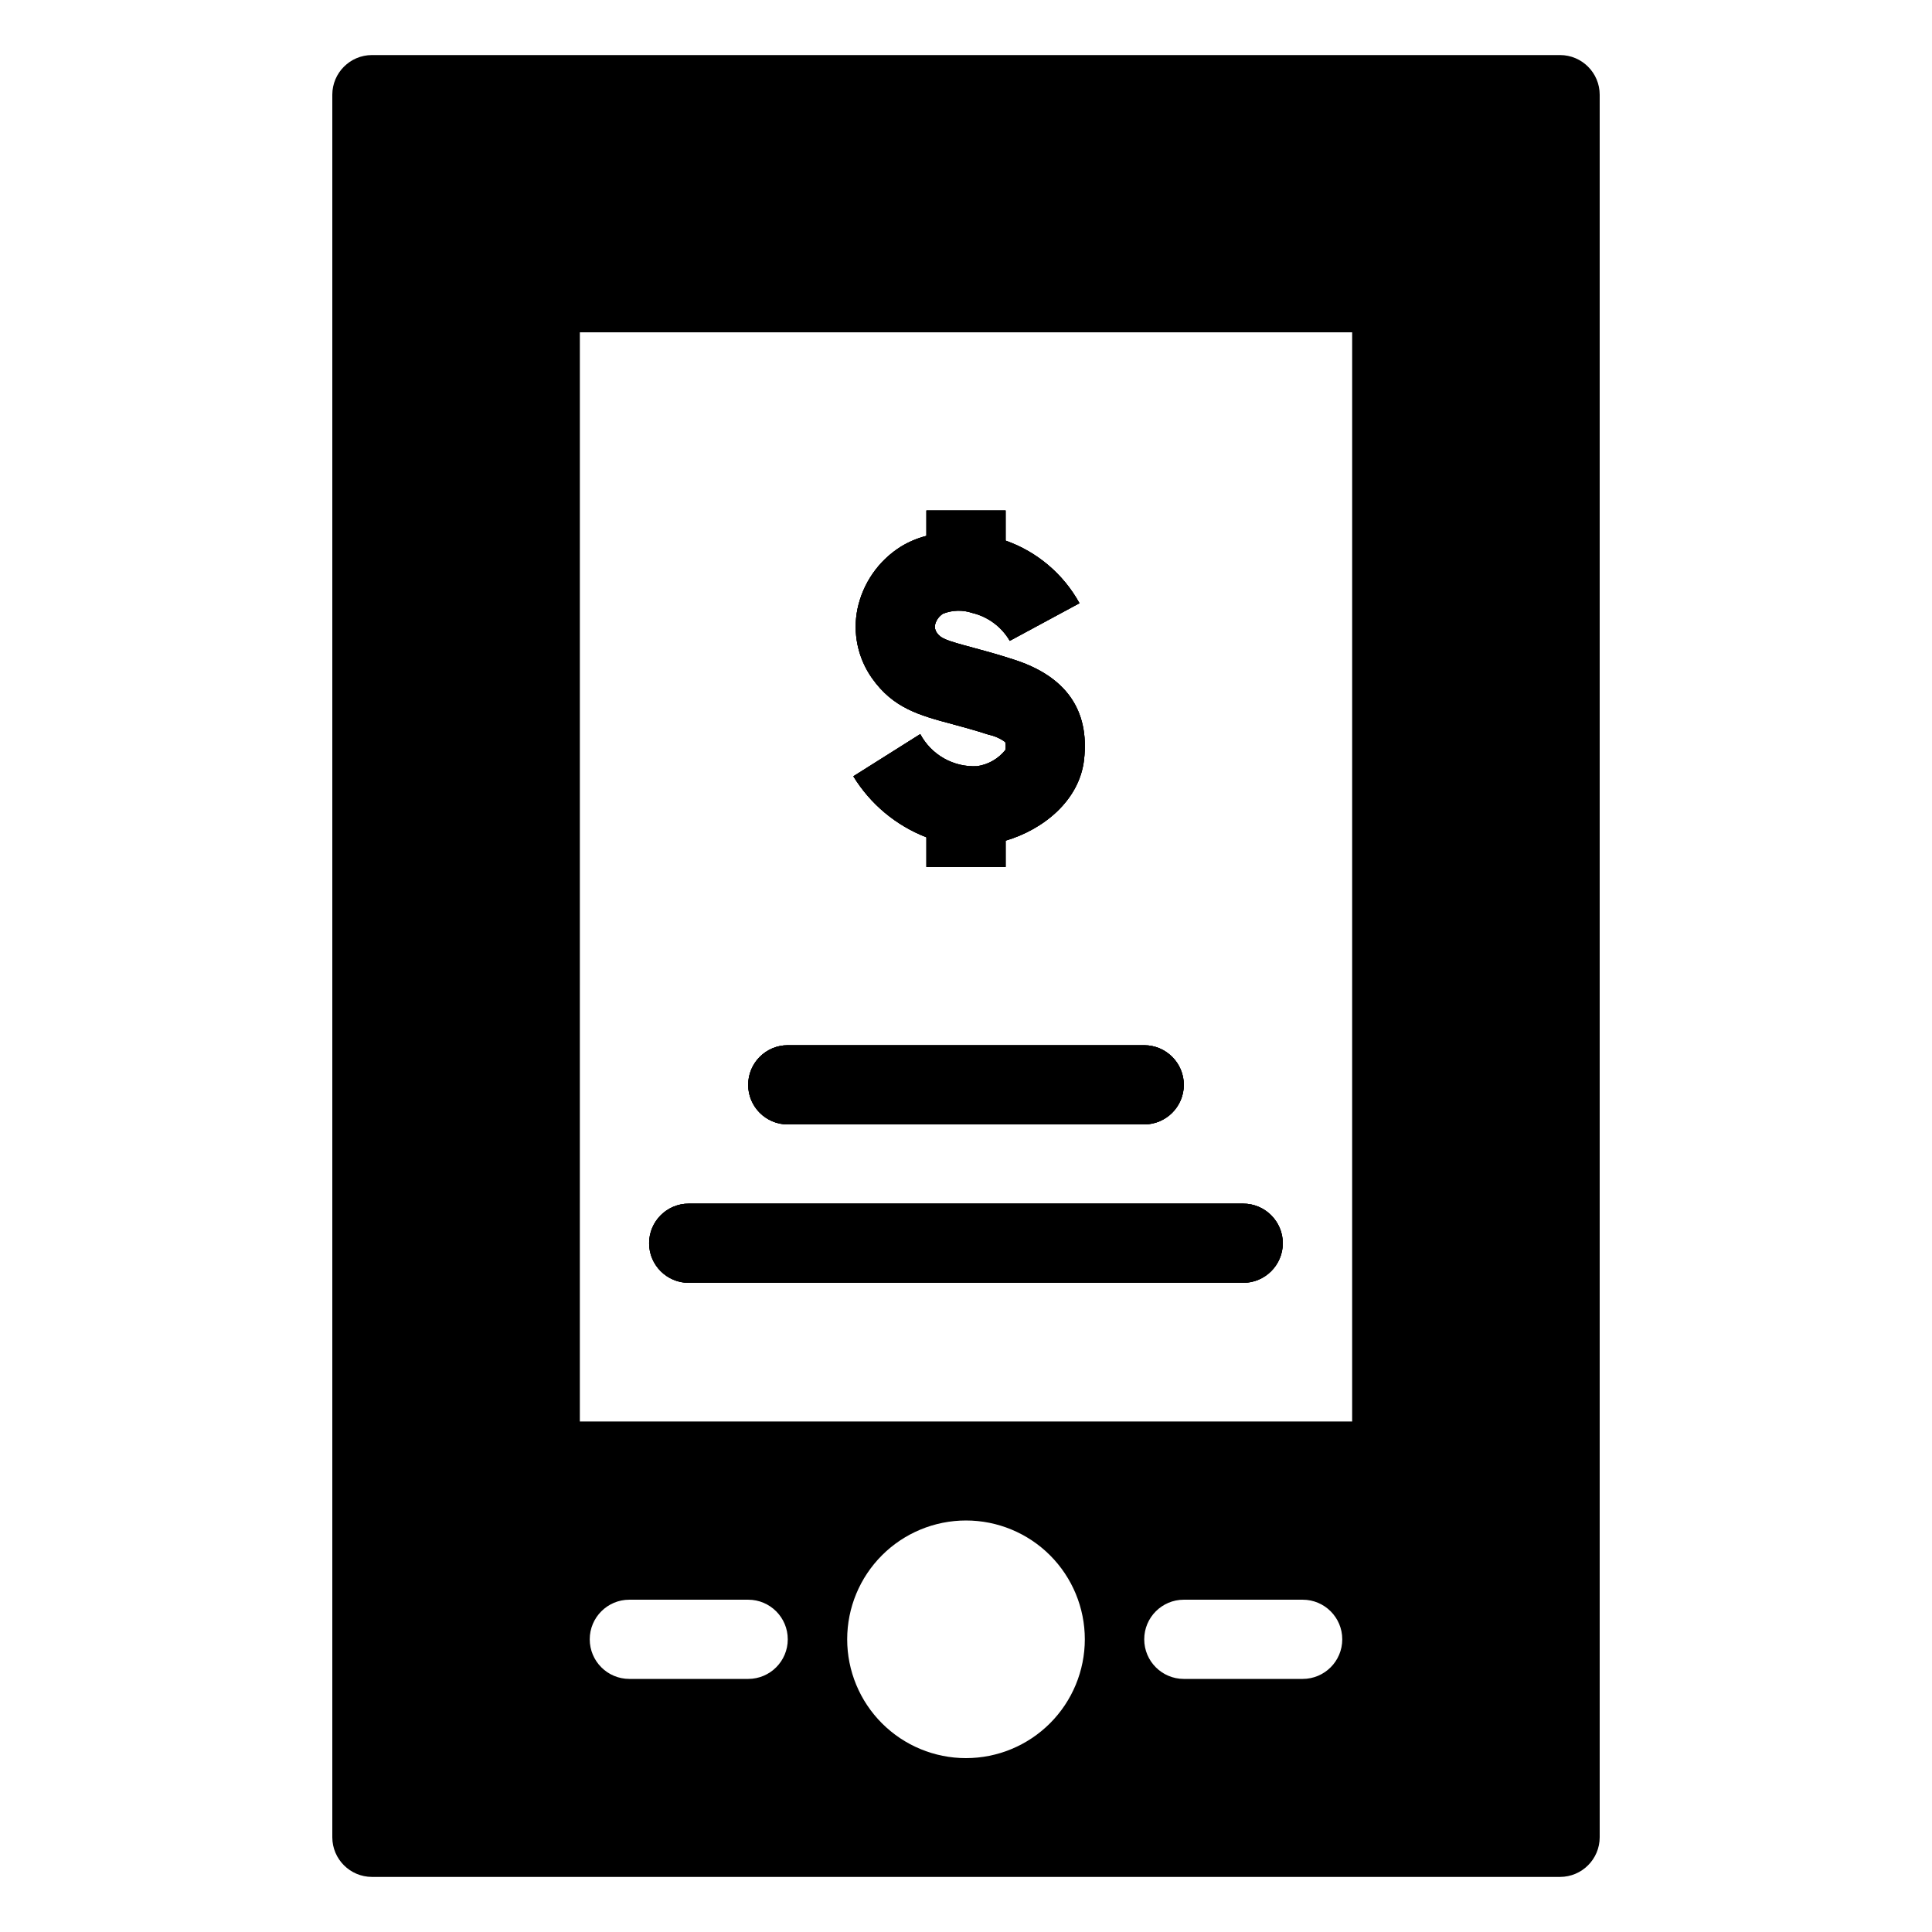 <?xml version="1.0" encoding="UTF-8"?>
<!-- Uploaded to: SVG Repo, www.svgrepo.com, Generator: SVG Repo Mixer Tools -->
<svg fill="#000000" width="800px" height="800px" version="1.1" viewBox="144 144 512 512" xmlns="http://www.w3.org/2000/svg">
 <g>
  <path d="m431.28 345.37c-1.258 10.812-10.812 18.473-20.781 21.41v6.981h-20.992v-7.871c-8.055-3.121-14.855-8.801-19.367-16.164l17.738-11.18c1.441 2.703 3.625 4.938 6.293 6.445 2.668 1.504 5.711 2.219 8.77 2.059 2.961-0.426 5.644-1.965 7.504-4.305 0.121-0.695 0.105-1.41-0.051-2.098-1.301-0.949-2.785-1.609-4.356-1.941-3.727-1.207-6.875-2.047-9.551-2.781-8.871-2.363-15.797-4.25-21.41-12.227l-0.004-0.004c-3.746-5.316-5.133-11.941-3.832-18.316 1.43-6.812 5.555-12.758 11.441-16.477 2.117-1.301 4.418-2.273 6.824-2.887v-6.719h20.992v7.977c8.336 2.941 15.305 8.844 19.574 16.586l-18.473 9.973v-0.004c-2.176-3.723-5.777-6.398-9.973-7.398-2.516-0.848-5.25-0.773-7.715 0.211-1.047 0.652-1.801 1.688-2.098 2.887-0.16 0.727-0.008 1.488 0.418 2.098 1.102 1.574 2.258 2.047 9.707 4.039 2.938 0.789 6.402 1.73 10.445 3.043 14.066 4.41 20.414 13.438 18.895 26.664z"/>
  <path d="m457.73 431.49c-0.016 5.789-4.707 10.477-10.496 10.496h-94.465c-5.797 0-10.496-4.699-10.496-10.496s4.699-10.496 10.496-10.496h94.465c5.789 0.016 10.48 4.703 10.496 10.496z"/>
  <path d="m483.96 473.47c-0.016 5.789-4.703 10.477-10.492 10.492h-146.95c-5.797 0-10.496-4.699-10.496-10.492 0-5.797 4.699-10.496 10.496-10.496h146.95c5.789 0.016 10.477 4.703 10.492 10.496z"/>
  <path d="m557.44 158.59h-314.88c-5.789 0.016-10.48 4.707-10.496 10.496v461.82c0.016 5.789 4.707 10.48 10.496 10.496h314.88c5.793-0.016 10.48-4.707 10.496-10.496v-461.82c-0.016-5.789-4.703-10.48-10.496-10.496zm-215.17 430.34h-31.488c-5.797 0-10.496-4.699-10.496-10.496 0-5.797 4.699-10.496 10.496-10.496h31.488c5.797 0 10.496 4.699 10.496 10.496 0 5.797-4.699 10.496-10.496 10.496zm57.727 20.992h0.004c-8.352 0-16.363-3.316-22.266-9.223-5.906-5.902-9.223-13.914-9.223-22.266 0-8.352 3.316-16.359 9.223-22.266 5.902-5.902 13.914-9.223 22.266-9.223s16.359 3.32 22.266 9.223c5.902 5.906 9.223 13.914 9.223 22.266-0.008 8.352-3.328 16.355-9.23 22.258-5.906 5.906-13.91 9.227-22.258 9.23zm89.215-20.992h-31.484c-5.797 0-10.496-4.699-10.496-10.496 0-5.797 4.699-10.496 10.496-10.496h31.488c5.797 0 10.496 4.699 10.496 10.496 0 5.797-4.699 10.496-10.496 10.496zm13.121-68.223h-204.67l0.004-288.64h204.67z"/>
  <path d="m431.28 345.37c-1.258 10.812-10.812 18.473-20.781 21.41v6.981h-20.992v-7.871c-8.055-3.121-14.855-8.801-19.367-16.164l17.738-11.18c1.441 2.703 3.625 4.938 6.293 6.445 2.668 1.504 5.711 2.219 8.77 2.059 2.961-0.426 5.644-1.965 7.504-4.305 0.121-0.695 0.105-1.41-0.051-2.098-1.301-0.949-2.785-1.609-4.356-1.941-3.727-1.207-6.875-2.047-9.551-2.781-8.871-2.363-15.797-4.25-21.41-12.227l-0.004-0.004c-3.746-5.316-5.133-11.941-3.832-18.316 1.43-6.812 5.555-12.758 11.441-16.477 2.117-1.301 4.418-2.273 6.824-2.887v-6.719h20.992v7.977c8.336 2.941 15.305 8.844 19.574 16.586l-18.473 9.973v-0.004c-2.176-3.723-5.777-6.398-9.973-7.398-2.516-0.848-5.25-0.773-7.715 0.211-1.047 0.652-1.801 1.688-2.098 2.887-0.16 0.727-0.008 1.488 0.418 2.098 1.102 1.574 2.258 2.047 9.707 4.039 2.938 0.789 6.402 1.73 10.445 3.043 14.066 4.41 20.414 13.438 18.895 26.664z"/>
  <path d="m457.73 431.49c-0.016 5.789-4.707 10.477-10.496 10.496h-94.465c-5.797 0-10.496-4.699-10.496-10.496s4.699-10.496 10.496-10.496h94.465c5.789 0.016 10.48 4.703 10.496 10.496z"/>
  <path d="m483.96 473.47c-0.016 5.789-4.703 10.477-10.492 10.492h-146.95c-5.797 0-10.496-4.699-10.496-10.492 0-5.797 4.699-10.496 10.496-10.496h146.95c5.789 0.016 10.477 4.703 10.492 10.496z"/>
  <path d="m431.28 345.37c-1.258 10.812-10.812 18.473-20.781 21.41v6.981h-20.992v-7.871c-8.055-3.121-14.855-8.801-19.367-16.164l17.738-11.18c1.441 2.703 3.625 4.938 6.293 6.445 2.668 1.504 5.711 2.219 8.77 2.059 2.961-0.426 5.644-1.965 7.504-4.305 0.121-0.695 0.105-1.41-0.051-2.098-1.301-0.949-2.785-1.609-4.356-1.941-3.727-1.207-6.875-2.047-9.551-2.781-8.871-2.363-15.797-4.25-21.41-12.227l-0.004-0.004c-3.746-5.316-5.133-11.941-3.832-18.316 1.43-6.812 5.555-12.758 11.441-16.477 2.117-1.301 4.418-2.273 6.824-2.887v-6.719h20.992v7.977c8.336 2.941 15.305 8.844 19.574 16.586l-18.473 9.973v-0.004c-2.176-3.723-5.777-6.398-9.973-7.398-2.516-0.848-5.25-0.773-7.715 0.211-1.047 0.652-1.801 1.688-2.098 2.887-0.16 0.727-0.008 1.488 0.418 2.098 1.102 1.574 2.258 2.047 9.707 4.039 2.938 0.789 6.402 1.73 10.445 3.043 14.066 4.41 20.414 13.438 18.895 26.664z"/>
  <path d="m457.73 431.49c-0.016 5.789-4.707 10.477-10.496 10.496h-94.465c-5.797 0-10.496-4.699-10.496-10.496s4.699-10.496 10.496-10.496h94.465c5.789 0.016 10.48 4.703 10.496 10.496z"/>
  <path d="m483.96 473.47c-0.016 5.789-4.703 10.477-10.492 10.492h-146.95c-5.797 0-10.496-4.699-10.496-10.492 0-5.797 4.699-10.496 10.496-10.496h146.95c5.789 0.016 10.477 4.703 10.492 10.496z"/>
 </g>
</svg>